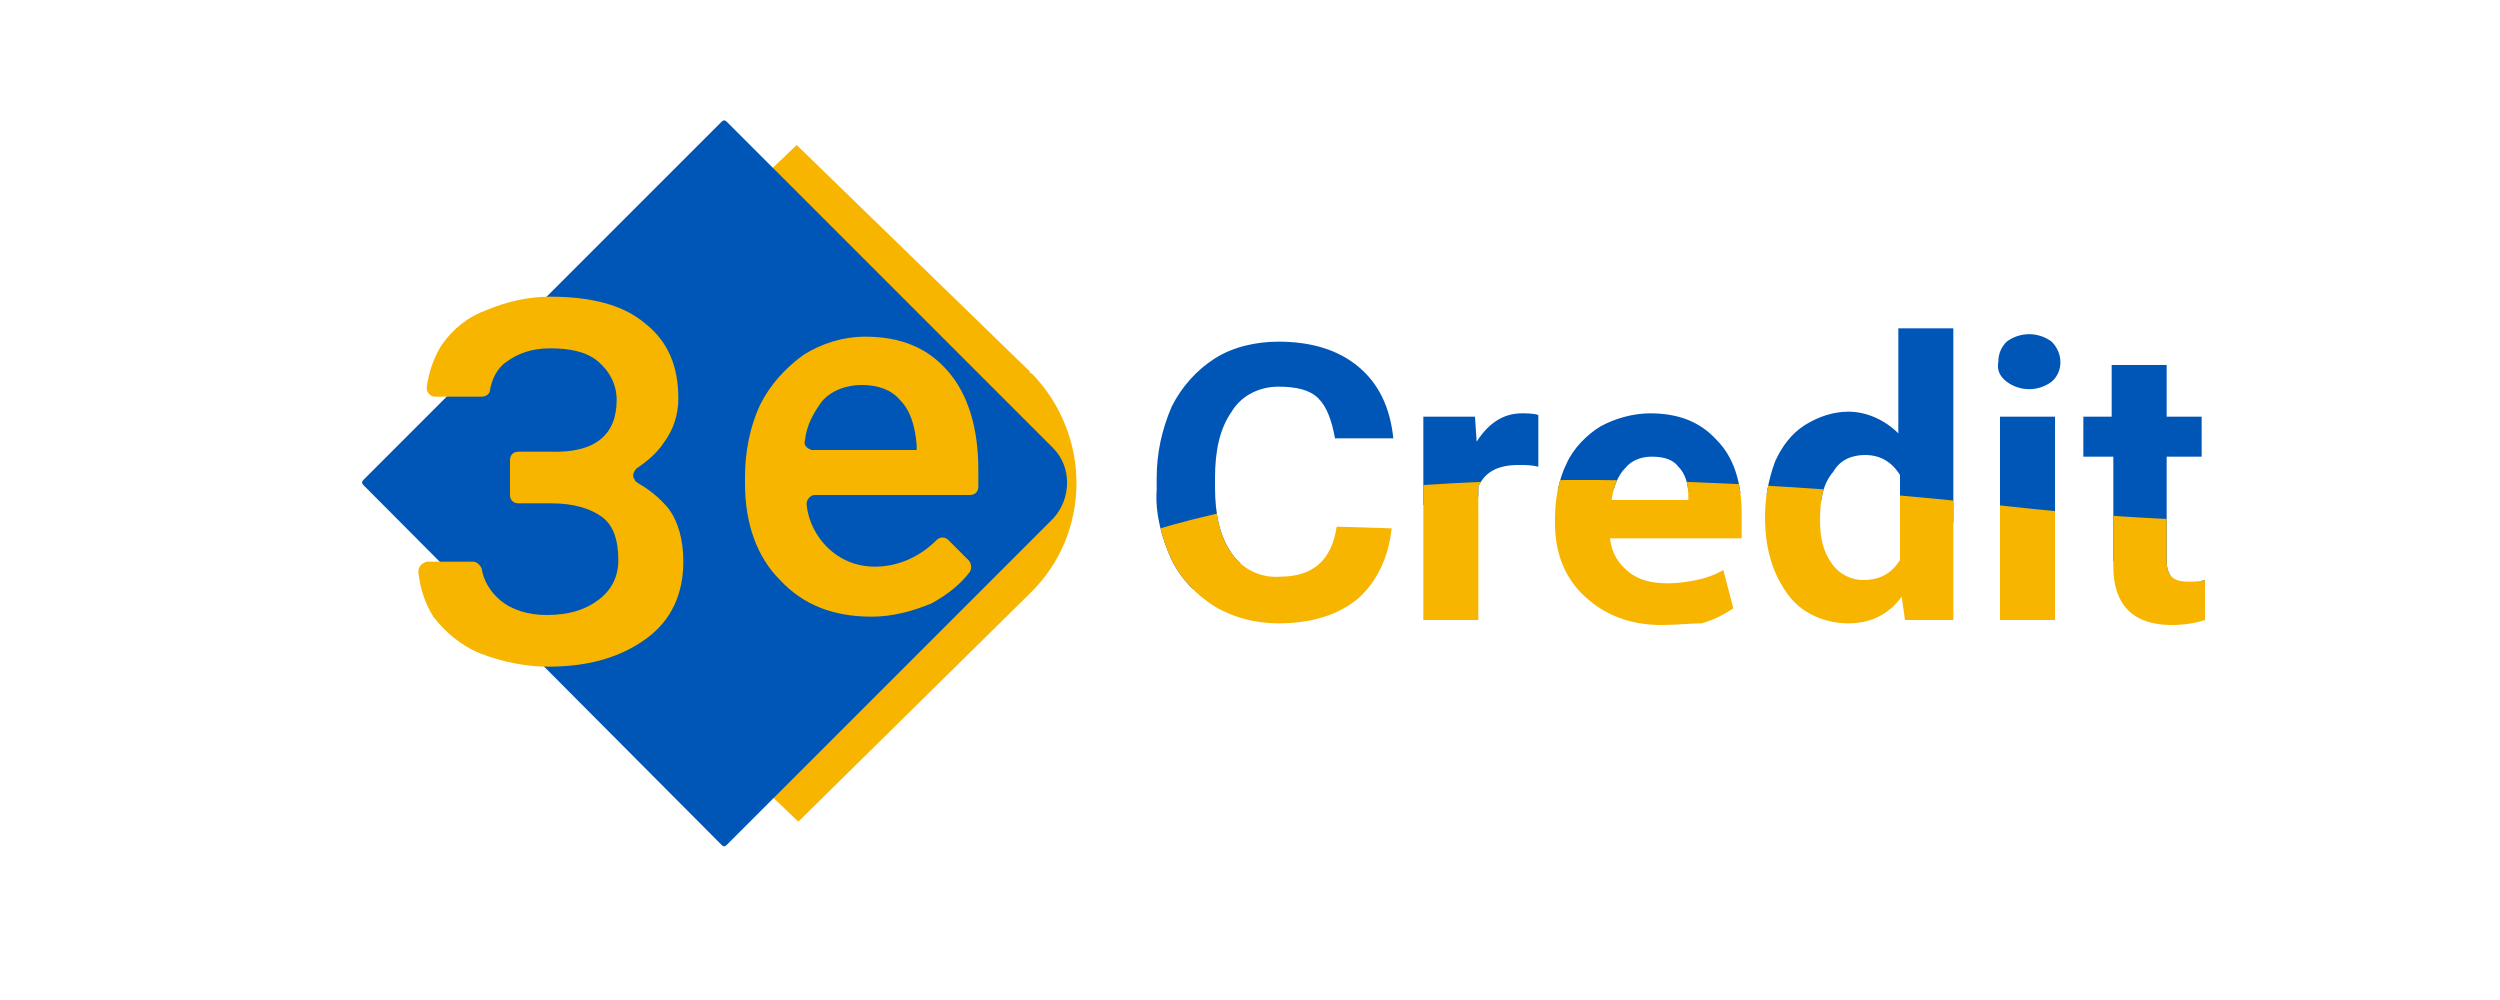 <?xml version="1.0" encoding="utf-8"?>
<!-- Generator: Adobe Illustrator 26.0.1, SVG Export Plug-In . SVG Version: 6.00 Build 0)  -->
<svg version="1.1" id="Слой_1" xmlns="http://www.w3.org/2000/svg" xmlns:xlink="http://www.w3.org/1999/xlink" x="0px" y="0px"
	 viewBox="0 0 150 60" style="enable-background:new 0 0 150 60;" xml:space="preserve">
<style type="text/css">
	.st0{fill:#F7B500;}
	.st1{fill:#0056B7;}
	.st2{clip-path:url(#SVGID_00000030463753858955946580000002663006204634259895_);}
</style>
<path class="st0" d="M61.8,22.3l-14-13.6l-2.3,2.2l13.8,13.4c2.5,2.5,2.6,6.6,0.1,9.2c0,0-0.1,0.1-0.1,0.1L45.6,47.1l2.3,2.2
	l13.9-13.7c3.7-3.6,3.7-9.5,0.1-13.2C61.8,22.4,61.8,22.4,61.8,22.3z"/>
<path class="st1" d="M43.6,7.3l19.6,19.6c1.1,1.1,1.1,3,0,4.2L43.6,50.7c-0.1,0.1-0.2,0.1-0.3,0l0,0L21.8,29.1
	c-0.1-0.1-0.1-0.2,0-0.3l0,0L43.3,7.3C43.4,7.2,43.5,7.2,43.6,7.3L43.6,7.3z"/>
<path class="st0" d="M37,24c0-0.9-0.4-1.7-1.1-2.3c-0.7-0.6-1.7-0.8-2.9-0.8c-1.1,0-1.9,0.3-2.6,0.8c-0.6,0.4-0.9,1.1-1,1.7
	c0,0.2-0.2,0.4-0.5,0.4h-2.8c-0.3,0-0.5-0.3-0.5-0.5c0,0,0,0,0,0c0.1-0.9,0.4-1.8,0.9-2.6c0.7-1,1.6-1.7,2.7-2.1
	c1.2-0.5,2.5-0.8,3.8-0.8c2.5,0,4.4,0.5,5.7,1.6c1.4,1.1,2,2.6,2,4.5c0,1-0.3,1.9-0.9,2.7c-0.4,0.6-1,1.1-1.6,1.5
	c-0.2,0.2-0.3,0.5-0.1,0.7c0,0.1,0.1,0.1,0.2,0.2c0.7,0.4,1.3,0.9,1.8,1.5c0.6,0.8,0.9,1.9,0.9,3.2c0,1.9-0.7,3.5-2.2,4.6
	c-1.5,1.1-3.4,1.7-5.9,1.7c-1.4,0-2.8-0.3-4.1-0.8c-1.2-0.5-2.1-1.3-2.8-2.2c-0.5-0.8-0.8-1.7-0.9-2.7c0-0.3,0.2-0.5,0.5-0.6
	c0,0,0,0,0,0h2.8c0.2,0,0.4,0.2,0.5,0.4c0.1,0.7,0.5,1.4,1.1,1.9c0.7,0.6,1.7,0.9,2.8,0.9c1.3,0,2.3-0.3,3.1-0.9
	c0.8-0.6,1.2-1.4,1.2-2.4c0-1.2-0.3-2.1-1-2.6c-0.7-0.5-1.7-0.8-3-0.8h-2c-0.3,0-0.5-0.2-0.5-0.5v-2.1c0-0.3,0.2-0.5,0.5-0.5
	c0,0,0,0,0,0h1.9C35.7,27.2,37,26.1,37,24z"/>
<path class="st0" d="M52.3,37c-2.3,0-4.1-0.7-5.5-2.2c-1.4-1.4-2.1-3.4-2.1-5.8v-0.4c0-1.5,0.3-3,0.9-4.3c0.6-1.2,1.5-2.2,2.6-3
	c1.1-0.7,2.4-1.1,3.7-1.1c2.2,0,3.8,0.7,5,2.1c1.2,1.4,1.8,3.4,1.8,5.9v1c0,0.3-0.2,0.5-0.5,0.5c0,0,0,0,0,0h-9.3
	c-0.3,0-0.5,0.3-0.5,0.5c0,0,0,0,0,0.1c0.1,1,0.6,1.9,1.2,2.5c0.8,0.8,1.8,1.2,2.9,1.2c1.4,0,2.7-0.6,3.7-1.6c0.2-0.2,0.5-0.2,0.7,0
	c0,0,0,0,0,0l1.2,1.2c0.2,0.2,0.2,0.5,0.1,0.7c-0.6,0.8-1.4,1.4-2.3,1.9C54.7,36.7,53.5,37,52.3,37z M51.7,23.1
	c-0.9,0-1.8,0.3-2.4,1c-0.5,0.7-0.9,1.4-1,2.3c-0.1,0.3,0.1,0.5,0.4,0.6c0,0,0.1,0,0.1,0H55v-0.3c-0.1-1.2-0.4-2.1-1-2.7
	C53.5,23.4,52.7,23.1,51.7,23.1z"/>
<g>
	<defs>
		<path id="SVGID_1_" d="M83.5,31.7c-0.2,1.8-0.9,3.2-2,4.2c-1.2,1-2.8,1.5-4.8,1.5c-1.3,0-2.6-0.3-3.8-1c-1.1-0.7-2-1.6-2.6-2.8
			c-0.6-1.3-1-2.8-0.9-4.2v-0.7c0-1.5,0.3-2.9,0.9-4.3c0.6-1.2,1.5-2.2,2.6-2.9c1.1-0.7,2.5-1,3.8-1c2,0,3.6,0.5,4.8,1.5
			c1.2,1,1.9,2.4,2.1,4.3h-3.5c-0.2-1.1-0.5-1.9-1-2.4c-0.5-0.5-1.3-0.7-2.4-0.7c-1.1,0-2.2,0.5-2.8,1.5c-0.7,1-1,2.3-1,4v0.5
			c0,1.7,0.3,3,1,4c0.6,0.9,1.7,1.5,2.9,1.4c2,0,3.1-1,3.4-3L83.5,31.7z M92.3,28c-0.4-0.1-0.8-0.1-1.2-0.1c-1.2,0-2,0.4-2.4,1.3v8
			h-3.3V25h3.1l0.1,1.5c0.7-1.1,1.6-1.7,2.7-1.7c0.3,0,0.7,0,1,0.1L92.3,28z M99.7,37.5c-1.9,0-3.4-0.6-4.6-1.7
			c-1.2-1.1-1.8-2.6-1.8-4.4v-0.3c0-1.1,0.2-2.3,0.7-3.3c0.4-0.9,1.2-1.7,2-2.2c0.9-0.5,2-0.8,3-0.8c1.7,0,3,0.5,4,1.6
			c1,1,1.5,2.5,1.5,4.4v1.5h-7.9c0.1,0.9,0.5,1.5,1.1,2c0.6,0.5,1.4,0.7,2.4,0.7c0.6,0,1.2-0.1,1.7-0.2c0.5-0.1,1.1-0.3,1.6-0.6
			l0.6,2.3c-0.6,0.4-1.2,0.7-1.9,0.9C101.4,37.4,100.6,37.5,99.7,37.5L99.7,37.5z M99.1,27.4c-0.6,0-1.2,0.2-1.6,0.7
			c-0.4,0.4-0.7,1.1-0.8,1.9h4.6v-0.3c0-0.7-0.2-1.3-0.6-1.7C100.4,27.6,99.9,27.4,99.1,27.4L99.1,27.4z M105.9,31
			c0-1.1,0.2-2.2,0.6-3.3c0.4-0.9,1-1.7,1.8-2.2c0.8-0.5,1.7-0.8,2.6-0.8c1.1,0,2.2,0.5,3,1.3v-6.3h3.3v17.5h-2.9l-0.2-1.4
			c-0.8,1.1-1.9,1.6-3.2,1.6c-1.4,0-2.8-0.6-3.6-1.7C106.4,34.5,105.9,33,105.9,31L105.9,31z M109.2,31.2c0,1.1,0.2,1.9,0.7,2.6
			c0.4,0.6,1.1,1,1.9,1c1,0,1.7-0.4,2.2-1.2v-5.1c-0.5-0.8-1.2-1.2-2.1-1.2c-0.8,0-1.5,0.3-1.9,1C109.4,29,109.2,29.9,109.2,31.2
			L109.2,31.2z M119.9,21.7c0-0.5,0.2-0.9,0.5-1.2c0.8-0.6,1.9-0.6,2.7,0c0.7,0.7,0.7,1.8,0,2.4c-0.8,0.6-1.9,0.6-2.7,0
			C120,22.6,119.8,22.2,119.9,21.7L119.9,21.7z M123.3,37.2H120V25h3.3V37.2z M130,21.8V25h2.1v2.4H130v6.2c0,0.5,0.1,0.8,0.3,1
			c0.2,0.2,0.5,0.3,1,0.3c0.3,0,0.7,0,1-0.1v2.4c-0.6,0.2-1.3,0.3-2,0.3c-2.3,0-3.5-1.2-3.5-3.5v-6.6H125V25h1.7v-3.1H130z"/>
	</defs>
	<clipPath id="SVGID_00000131344179944362038810000007920869505258886837_">
		<use xlink:href="#SVGID_1_"  style="overflow:visible;"/>
	</clipPath>
	<g style="clip-path:url(#SVGID_00000131344179944362038810000007920869505258886837_);">
		<path class="st1" d="M159.2,13.1c0,0-13.5,8.5-40.1,1s-37.9-6.2-47.5-2.5c-9.6,3.8-14.4,7-14.7,12.5c1.7,5.5,7.1,20.5,7.1,20.5
			s-0.2-6,11.3-11.2s24.2-3.9,24.2-3.9s9.8-0.7,27.4,4.2c17.5,4.8,33.5,0.8,39.7-2.2C164.9,27.5,159.2,13.1,159.2,13.1z"/>
		<path class="st0" d="M61.5,51.8c0,0-6.3-14.9,5.4-19.2c11.4-4.2,29.4-4.9,53.8-2.2c28.8,3.2,45.3-3.3,45.3-3.3l8,18.5
			c0,0-14.4,4-45.7,1.6C106,45.4,93,47.4,86.2,49.5c-2.7,0.8-5.5,2.1-6.5,2.7c0,0-12.1,6.9-11.2,11.6L61.5,51.8z"/>
	</g>
</g>
</svg>
